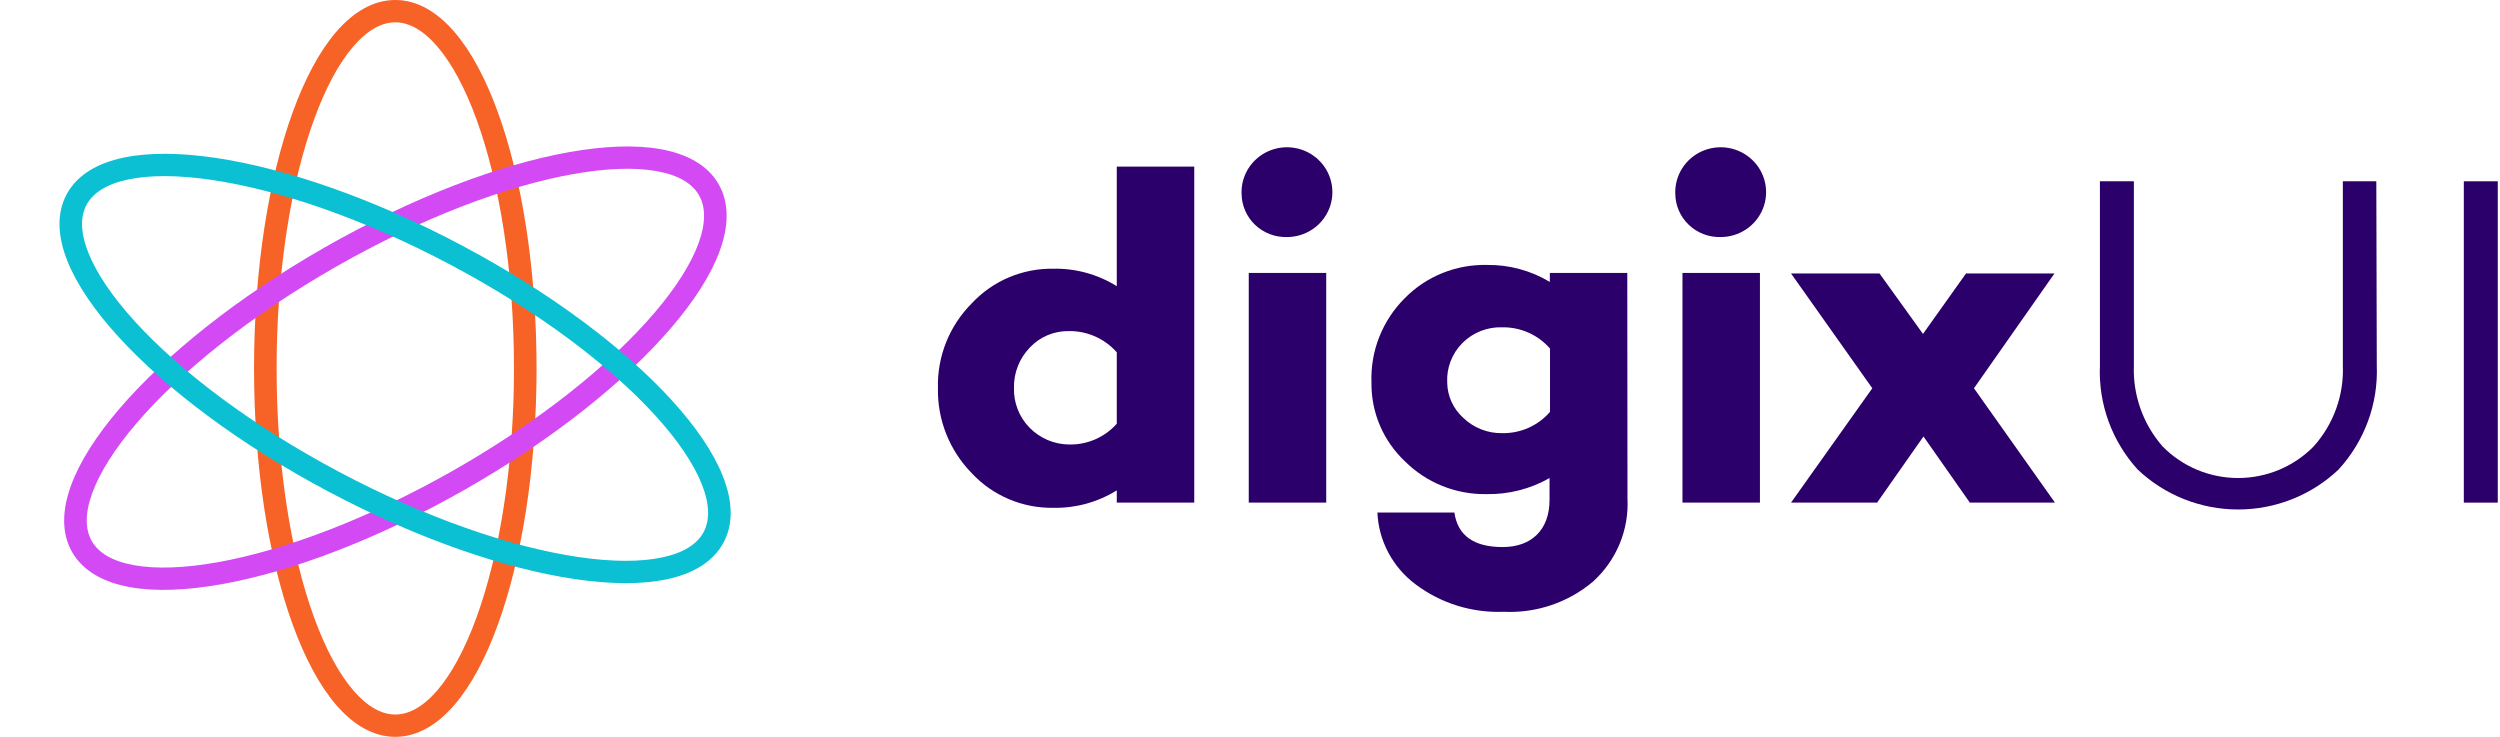 <svg width="190" height="56" viewBox="0 0 190 56" version="1.1" xmlns="http://www.w3.org/2000/svg" xmlns:xlink="http://www.w3.org/1999/xlink">
<g id="Canvas" fill="none">
<g id="logo-digix-ui">
<g id="Vector">
<path d="M 19.483 25.535L 13.595 25.535L 13.595 24.602C 12.151 25.503 10.47 25.965 8.762 25.93C 7.603 25.947 6.455 25.721 5.39 25.27C 4.326 24.818 3.369 24.15 2.584 23.309C 1.743 22.453 1.082 21.441 0.639 20.331C 0.196 19.222 -0.02 18.037 0.003 16.844C -0.03 15.65 0.182 14.462 0.625 13.351C 1.069 12.24 1.735 11.229 2.584 10.379C 3.369 9.538 4.326 8.87 5.39 8.418C 6.455 7.966 7.603 7.741 8.762 7.758C 10.47 7.723 12.151 8.185 13.595 9.086L 13.595 0L 19.483 0L 19.483 25.535ZM 13.595 19.573L 13.595 14.114C 13.145 13.6 12.586 13.189 11.959 12.91C 11.331 12.631 10.649 12.49 9.961 12.498C 9.403 12.488 8.848 12.595 8.335 12.811C 7.821 13.028 7.36 13.35 6.981 13.755C 6.19 14.577 5.76 15.674 5.782 16.808C 5.764 17.364 5.859 17.917 6.061 18.436C 6.262 18.955 6.567 19.429 6.956 19.83C 7.345 20.231 7.811 20.552 8.327 20.773C 8.843 20.994 9.399 21.111 9.961 21.118C 10.647 21.134 11.328 21 11.956 20.727C 12.584 20.454 13.144 20.048 13.595 19.538L 13.595 19.573Z" transform="translate(71.28 12.664)" fill="#2C006A"/>
</g>
<g id="Vector_2">
<path d="M 0.003 3.556C -0.026 2.875 0.152 2.202 0.513 1.622C 0.874 1.043 1.403 0.583 2.03 0.303C 2.658 0.022 3.357 -0.066 4.036 0.049C 4.715 0.164 5.343 0.477 5.841 0.948C 6.338 1.419 6.682 2.026 6.827 2.692C 6.973 3.357 6.913 4.05 6.657 4.682C 6.4 5.314 5.958 5.856 5.388 6.237C 4.817 6.619 4.144 6.823 3.456 6.824C 3.011 6.836 2.568 6.761 2.153 6.603C 1.738 6.445 1.359 6.207 1.038 5.903C 0.717 5.599 0.46 5.235 0.282 4.832C 0.104 4.429 0.01 3.995 0.003 3.556L 0.003 3.556ZM 6.436 27.008L 0.548 27.008L 0.548 9.553L 6.436 9.553L 6.436 27.008Z" transform="translate(94.357 11.192)" fill="#2C006A"/>
</g>
<g id="Vector_3">
<path d="M 19.463 17.744C 19.525 18.922 19.322 20.1 18.87 21.193C 18.417 22.286 17.727 23.266 16.847 24.065C 14.962 25.661 12.53 26.483 10.051 26.363C 7.645 26.457 5.28 25.721 3.364 24.28C 2.502 23.638 1.795 22.816 1.292 21.872C 0.789 20.928 0.504 19.887 0.457 18.821L 6.308 18.821C 6.562 20.581 7.798 21.443 9.978 21.443C 12.159 21.443 13.54 20.15 13.54 17.851L 13.54 16.199C 12.083 17.03 10.424 17.452 8.743 17.42C 7.597 17.438 6.46 17.228 5.398 16.802C 4.337 16.377 3.373 15.744 2.564 14.942C 1.742 14.171 1.091 13.24 0.65 12.208C 0.21 11.176 -0.009 10.065 0.006 8.944C -0.038 7.758 0.164 6.575 0.602 5.469C 1.04 4.363 1.703 3.358 2.55 2.516C 3.357 1.699 4.325 1.055 5.393 0.622C 6.462 0.19 7.61 -0.021 8.764 0.002C 10.455 -0.023 12.118 0.425 13.562 1.295L 13.562 0.612L 19.449 0.612L 19.463 17.744ZM 13.576 11.171L 13.576 6.359C 13.128 5.842 12.57 5.429 11.942 5.149C 11.313 4.87 10.631 4.731 9.942 4.742C 9.382 4.724 8.824 4.82 8.303 5.026C 7.783 5.231 7.311 5.542 6.919 5.937C 6.526 6.332 6.22 6.803 6.021 7.321C 5.822 7.838 5.734 8.391 5.763 8.944C 5.77 9.445 5.88 9.938 6.086 10.395C 6.292 10.852 6.59 11.263 6.962 11.602C 7.354 11.986 7.819 12.288 8.331 12.492C 8.843 12.695 9.39 12.796 9.942 12.787C 10.631 12.799 11.313 12.66 11.942 12.381C 12.57 12.101 13.128 11.688 13.576 11.171L 13.576 11.171Z" transform="translate(104.225 20.133)" fill="#2C006A"/>
</g>
<g id="Vector_4">
<path d="M 0.003 3.556C -0.026 2.875 0.152 2.202 0.513 1.622C 0.874 1.043 1.403 0.583 2.03 0.303C 2.658 0.022 3.357 -0.066 4.036 0.049C 4.715 0.164 5.343 0.477 5.841 0.948C 6.338 1.419 6.682 2.026 6.827 2.692C 6.973 3.357 6.913 4.05 6.657 4.682C 6.4 5.314 5.958 5.856 5.388 6.237C 4.817 6.619 4.144 6.823 3.456 6.824C 3.011 6.836 2.568 6.761 2.153 6.603C 1.738 6.445 1.359 6.207 1.038 5.903C 0.717 5.599 0.46 5.235 0.282 4.832C 0.104 4.429 0.01 3.995 0.003 3.556L 0.003 3.556ZM 6.436 27.008L 0.548 27.008L 0.548 9.553L 6.436 9.553L 6.436 27.008Z" transform="translate(127.319 11.192)" fill="#2C006A"/>
</g>
<g id="Vector_5">
<path d="M 20.061 17.419L 13.592 17.419L 10.067 12.391L 6.542 17.419L -3.54901e-06 17.419L 6.178 8.727L -3.54901e-06 0L 6.723 0L 10.03 4.597L 13.301 0L 20.024 0L 13.904 8.727L 20.061 17.419Z" transform="translate(136.117 20.781)" fill="#2C006A"/>
</g>
<g id="Vector_6">
<path d="M 21.052 14.007C 21.165 16.915 20.122 19.751 18.145 21.908C 16.093 23.855 13.358 24.943 10.513 24.943C 7.668 24.943 4.933 23.855 2.881 21.908C 0.916 19.747 -0.115 16.91 0.01 14.007L 0.01 0L 2.591 0L 2.591 14.007C 2.507 16.253 3.286 18.447 4.771 20.148C 5.516 20.908 6.409 21.513 7.395 21.926C 8.382 22.338 9.442 22.551 10.513 22.551C 11.584 22.551 12.645 22.338 13.631 21.926C 14.617 21.513 15.51 20.908 16.255 20.148C 17.767 18.459 18.561 16.26 18.472 14.007L 18.472 0L 21.016 0L 21.052 14.007Z" transform="translate(159.584 13.778)" fill="#2C006A"/>
</g>
<g id="Vector_7">
<path d="M 2.58 24.422L 0 24.422L 0 0L 2.58 0L 2.58 24.422Z" transform="translate(187.25 13.778)" fill="#2C006A"/>
</g>
<g id="Vector (Stroke)">
<path fill-rule="evenodd" clip-rule="evenodd" d="M 4.558 9.088C 2.812 13.888 1.715 20.574 1.715 28C 1.715 35.426 2.812 42.112 4.558 46.912C 5.432 49.315 6.453 51.2 7.544 52.468C 8.637 53.739 9.719 54.303 10.735 54.303C 11.752 54.303 12.834 53.739 13.927 52.468C 15.018 51.2 16.039 49.315 16.913 46.912C 18.659 42.112 19.756 35.426 19.756 28C 19.756 20.574 18.659 13.888 16.913 9.088C 16.039 6.685 15.018 4.8 13.927 3.532C 12.834 2.261 11.752 1.697 10.735 1.697C 9.719 1.697 8.637 2.261 7.544 3.532C 6.453 4.8 5.432 6.685 4.558 9.088ZM 6.237 2.432C 7.507 0.956 9.024 0 10.735 0C 12.447 0 13.963 0.956 15.233 2.432C 16.506 3.912 17.614 6.003 18.527 8.514C 20.356 13.541 21.471 20.431 21.471 28C 21.471 35.569 20.356 42.459 18.527 47.486C 17.614 49.997 16.506 52.088 15.233 53.568C 13.963 55.044 12.447 56 10.735 56C 9.024 56 7.507 55.044 6.237 53.568C 4.965 52.088 3.857 49.997 2.944 47.486C 1.115 42.459 0 35.569 0 28C 0 20.431 1.115 13.541 2.944 8.514C 3.857 6.003 4.965 3.912 6.237 2.432Z" transform="translate(19.307 0)" fill="#F76226"/>
</g>
<g id="Vector (Stroke)_2">
<path fill-rule="evenodd" clip-rule="evenodd" d="M 3.562 7.479C 2.279 8.563 1.711 9.635 1.711 10.642C 1.711 11.648 2.279 12.72 3.562 13.804C 4.841 14.885 6.743 15.897 9.168 16.764C 14.011 18.495 20.757 19.581 28.249 19.581C 35.742 19.581 42.488 18.495 47.331 16.764C 49.756 15.897 51.657 14.885 52.937 13.804C 54.22 12.72 54.788 11.648 54.788 10.642C 54.788 9.635 54.22 8.563 52.937 7.479C 51.657 6.398 49.756 5.386 47.331 4.519C 42.488 2.788 35.742 1.702 28.249 1.702C 20.757 1.702 14.011 2.788 9.168 4.519C 6.743 5.386 4.841 6.398 3.562 7.479ZM 8.59 2.918C 13.662 1.105 20.613 0 28.249 0C 35.886 0 42.837 1.105 47.909 2.918C 50.442 3.823 52.552 4.921 54.044 6.182C 55.534 7.441 56.499 8.944 56.499 10.642C 56.499 12.339 55.534 13.842 54.044 15.101C 52.552 16.363 50.442 17.46 47.909 18.365C 42.837 20.178 35.886 21.283 28.249 21.283C 20.613 21.283 13.662 20.178 8.59 18.365C 6.057 17.46 3.947 16.363 2.454 15.101C 0.965 13.842 0 12.339 0 10.642C 0 8.944 0.965 7.441 2.454 6.182C 3.947 4.921 6.057 3.823 8.59 2.918Z" transform="matrix(0.869 -0.496 0.504 0.863 0.138 32.809)" fill="#D34AF4"/>
</g>
<g id="Vector (Stroke)_3">
<path fill-rule="evenodd" clip-rule="evenodd" d="M 4.518 9.171C 2.788 14.015 1.701 20.763 1.701 28.258C 1.701 35.753 2.788 42.501 4.518 47.345C 5.384 49.771 6.396 51.673 7.477 52.953C 8.56 54.237 9.632 54.805 10.638 54.805C 11.644 54.805 12.716 54.237 13.8 52.953C 14.881 51.673 15.892 49.771 16.759 47.345C 18.489 42.501 19.575 35.753 19.575 28.258C 19.575 20.763 18.489 14.015 16.759 9.171C 15.892 6.745 14.881 4.843 13.8 3.563C 12.716 2.279 11.644 1.711 10.638 1.711C 9.632 1.711 8.56 2.279 7.477 3.563C 6.396 4.843 5.384 6.745 4.518 9.171ZM 6.18 2.455C 7.438 0.965 8.942 0 10.638 0C 12.335 0 13.838 0.965 15.096 2.455C 16.358 3.949 17.455 6.059 18.36 8.592C 20.172 13.666 21.276 20.619 21.276 28.258C 21.276 35.897 20.172 42.85 18.36 47.924C 17.455 50.457 16.358 52.568 15.096 54.061C 13.838 55.551 12.335 56.516 10.638 56.516C 8.942 56.516 7.438 55.551 6.18 54.061C 4.919 52.568 3.822 50.457 2.917 47.924C 1.105 42.85 0 35.897 0 28.258C 0 20.619 1.105 13.666 2.917 8.592C 3.822 6.059 4.919 3.949 6.18 2.455Z" transform="matrix(0.477 -0.879 0.883 0.469 0 24.102)" fill="#0BC0D3"/>
</g>
</g>
</g>
</svg>


